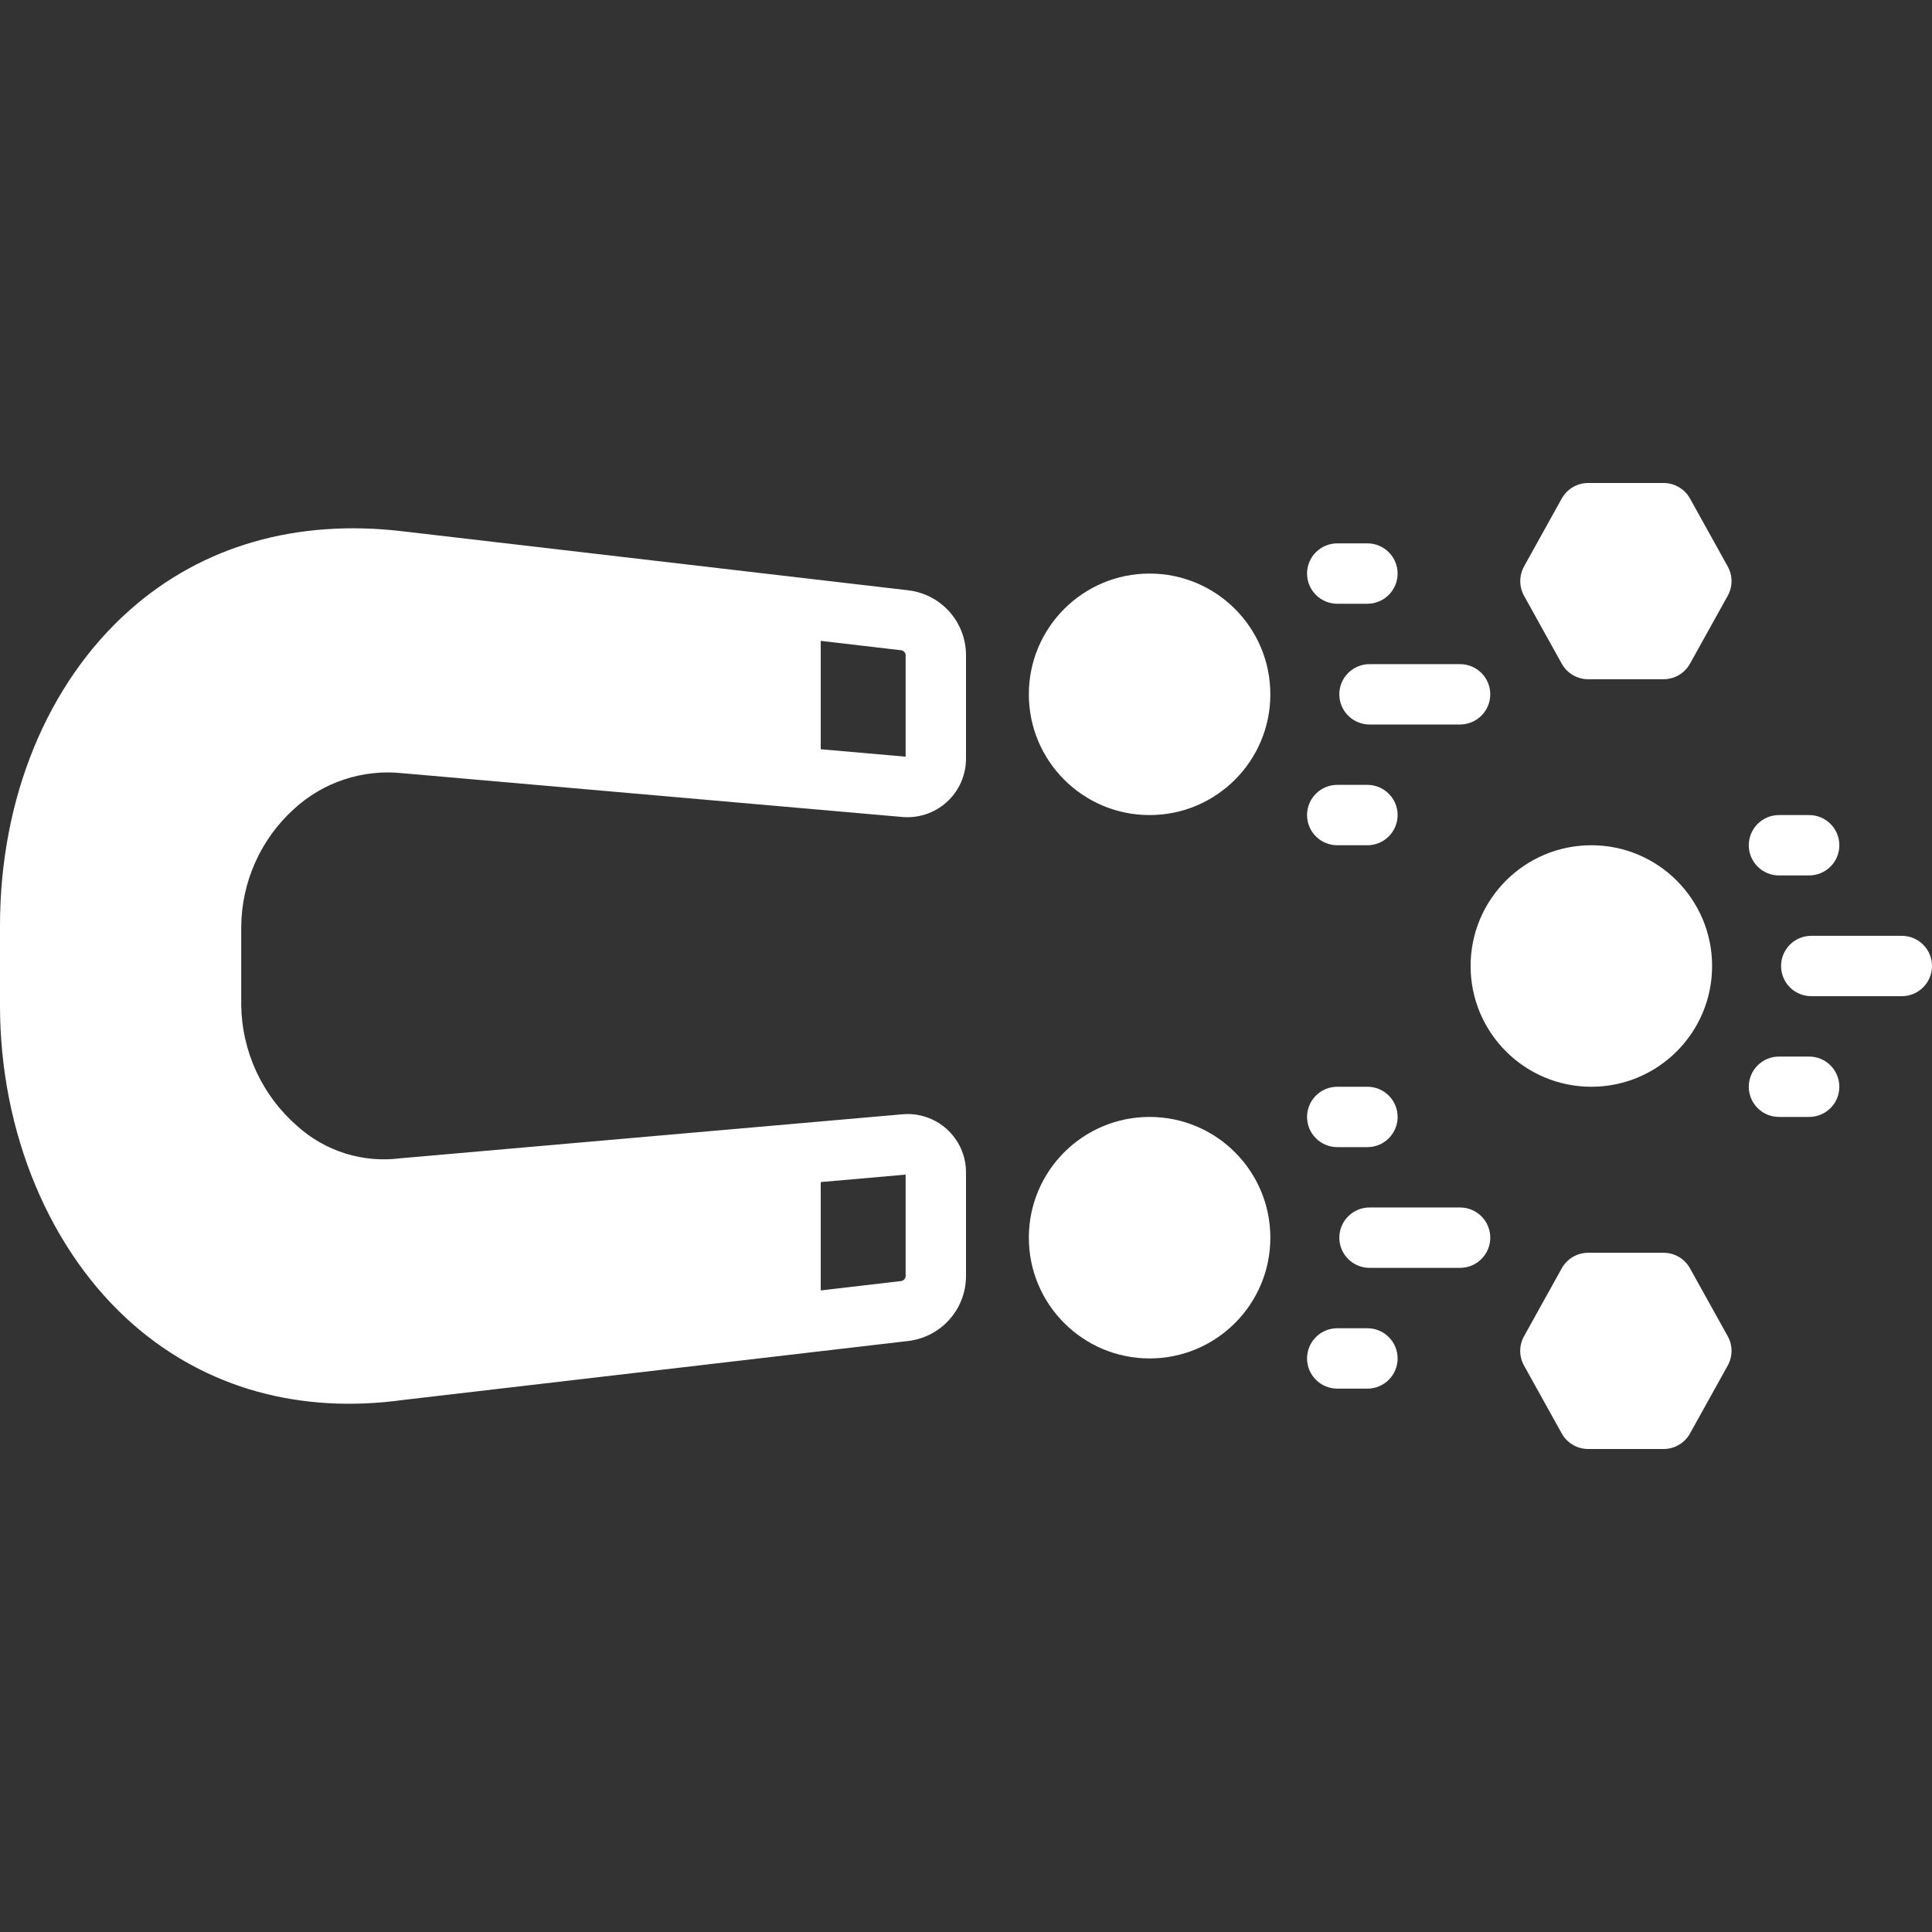 <svg width="106" height="106" viewBox="0 0 106 106" fill="none" xmlns="http://www.w3.org/2000/svg">
<rect x="0" y="0" width="106" height="106" fill="#333333" stroke="none"/>
<g id="acquire 1" clip-path="url(#clip0_306_137)">
<path id="Vector" d="M80.685 53C80.685 56.659 83.651 59.625 87.31 59.625C90.969 59.625 93.935 56.659 93.935 53C93.935 49.341 90.969 46.375 87.31 46.375C83.651 46.375 80.685 49.341 80.685 53Z" fill="white"/>
<path id="Vector_2" d="M99.375 54.656L104.344 54.656C104.783 54.656 105.204 54.482 105.515 54.171C105.826 53.861 106 53.439 106 53C106 52.561 105.826 52.139 105.515 51.829C105.204 51.518 104.783 51.344 104.344 51.344L99.375 51.344C98.936 51.344 98.514 51.518 98.204 51.829C97.893 52.139 97.719 52.561 97.719 53C97.719 53.439 97.893 53.861 98.204 54.171C98.514 54.482 98.936 54.656 99.375 54.656ZM100.916 46.375C100.916 45.936 100.742 45.514 100.431 45.204C100.12 44.893 99.699 44.719 99.26 44.719L97.604 44.719C97.164 44.719 96.743 44.893 96.433 45.204C96.122 45.514 95.947 45.936 95.947 46.375C95.947 46.814 96.122 47.236 96.433 47.546C96.743 47.857 97.164 48.031 97.604 48.031L99.26 48.031C99.699 48.031 100.12 47.857 100.431 47.546C100.742 47.236 100.916 46.814 100.916 46.375ZM100.916 59.625C100.916 59.186 100.742 58.764 100.431 58.454C100.12 58.143 99.699 57.969 99.26 57.969L97.604 57.969C97.164 57.969 96.743 58.143 96.433 58.454C96.122 58.764 95.947 59.186 95.947 59.625C95.947 60.064 96.122 60.486 96.433 60.796C96.743 61.107 97.164 61.281 97.604 61.281L99.26 61.281C99.699 61.281 100.12 61.107 100.431 60.796C100.742 60.486 100.916 60.064 100.916 59.625Z" fill="white"/>
<path id="Vector_3" d="M56.448 38.094C56.448 41.753 59.414 44.719 63.073 44.719C66.732 44.719 69.698 41.753 69.698 38.094C69.698 34.435 66.732 31.469 63.073 31.469C59.414 31.469 56.448 34.435 56.448 38.094Z" fill="white"/>
<path id="Vector_4" d="M81.764 38.094C81.764 37.654 81.589 37.233 81.279 36.923C80.968 36.612 80.547 36.438 80.107 36.438L75.139 36.438C74.699 36.438 74.278 36.612 73.968 36.923C73.657 37.233 73.482 37.654 73.482 38.094C73.482 38.533 73.657 38.954 73.968 39.265C74.278 39.575 74.699 39.75 75.139 39.75L80.107 39.75C80.547 39.75 80.968 39.575 81.279 39.265C81.589 38.954 81.764 38.533 81.764 38.094ZM73.368 33.125L75.024 33.125C75.464 33.125 75.885 32.95 76.195 32.64C76.506 32.329 76.681 31.908 76.681 31.469C76.681 31.029 76.506 30.608 76.195 30.298C75.885 29.987 75.464 29.812 75.024 29.812L73.368 29.812C72.929 29.812 72.508 29.987 72.197 30.298C71.886 30.608 71.712 31.029 71.712 31.469C71.712 31.908 71.886 32.329 72.197 32.64C72.508 32.95 72.929 33.125 73.368 33.125ZM75.024 43.062L73.368 43.062C72.929 43.062 72.508 43.237 72.197 43.548C71.886 43.858 71.712 44.279 71.712 44.719C71.712 45.158 71.886 45.579 72.197 45.89C72.508 46.2 72.929 46.375 73.368 46.375L75.024 46.375C75.464 46.375 75.885 46.2 76.195 45.89C76.506 45.579 76.681 45.158 76.681 44.719C76.681 44.279 76.506 43.858 76.195 43.548C75.885 43.237 75.464 43.062 75.024 43.062Z" fill="white"/>
<path id="Vector_5" d="M56.448 67.906C56.448 71.565 59.414 74.531 63.073 74.531C66.732 74.531 69.698 71.565 69.698 67.906C69.698 64.247 66.732 61.281 63.073 61.281C59.414 61.281 56.448 64.247 56.448 67.906Z" fill="white"/>
<path id="Vector_6" d="M75.139 69.562L80.108 69.562C80.547 69.562 80.968 69.387 81.279 69.077C81.59 68.766 81.764 68.345 81.764 67.905C81.764 67.466 81.59 67.045 81.279 66.734C80.968 66.424 80.547 66.249 80.108 66.249L75.139 66.249C74.7 66.249 74.279 66.424 73.968 66.734C73.657 67.045 73.483 67.466 73.483 67.905C73.483 68.345 73.657 68.766 73.968 69.077C74.279 69.387 74.7 69.562 75.139 69.562ZM76.681 61.281C76.681 60.842 76.507 60.421 76.196 60.11C75.885 59.8 75.464 59.625 75.025 59.625L73.369 59.625C72.929 59.625 72.508 59.8 72.198 60.11C71.887 60.421 71.712 60.842 71.712 61.281C71.712 61.721 71.887 62.142 72.198 62.452C72.508 62.763 72.929 62.938 73.369 62.938L75.025 62.938C75.464 62.938 75.885 62.763 76.196 62.452C76.507 62.142 76.681 61.721 76.681 61.281ZM73.369 76.188L75.025 76.188C75.464 76.188 75.885 76.013 76.196 75.702C76.507 75.392 76.681 74.971 76.681 74.531C76.681 74.092 76.507 73.671 76.196 73.36C75.885 73.049 75.464 72.875 75.025 72.875L73.369 72.875C72.929 72.875 72.508 73.049 72.198 73.36C71.887 73.671 71.712 74.092 71.712 74.531C71.712 74.971 71.887 75.392 72.198 75.702C72.508 76.013 72.929 76.188 73.369 76.188ZM49.803 73.577C50.675 73.481 51.482 73.07 52.071 72.419C52.66 71.769 52.991 70.925 53 70.048L53 64.312C52.999 63.867 52.904 63.426 52.723 63.019C52.541 62.612 52.277 62.248 51.946 61.949C51.615 61.65 51.226 61.424 50.803 61.284C50.38 61.144 49.932 61.095 49.489 61.138C49.489 61.138 22 63.544 21.973 63.549C20.955 63.681 19.92 63.591 18.941 63.284C17.961 62.977 17.06 62.461 16.299 61.772C15.349 60.943 14.585 59.924 14.057 58.78C13.529 57.635 13.249 56.392 13.235 55.132L13.235 50.827C13.247 49.615 13.509 48.418 14.005 47.311C14.5 46.205 15.219 45.212 16.116 44.397C16.91 43.664 17.85 43.109 18.874 42.769C19.898 42.428 20.983 42.309 22.057 42.42C22.057 42.42 49.442 44.818 49.462 44.82C49.907 44.865 50.356 44.817 50.782 44.679C51.207 44.541 51.599 44.315 51.932 44.016C52.266 43.718 52.533 43.352 52.717 42.944C52.9 42.536 52.997 42.095 53 41.647L53 35.913C52.992 35.039 52.664 34.199 52.08 33.549C51.495 32.9 50.693 32.486 49.825 32.386L22.155 29.157C16.3 28.449 11.101 29.94 7.123 33.468C2.596 37.48 6.79086e-05 43.795 6.76028e-05 50.791L6.74113e-05 55.171C6.71066e-05 62.141 2.741 68.689 7.332 72.688C11.332 76.171 16.466 77.594 22.148 76.806L49.803 73.577ZM45.03 41.107L45.03 35.161L49.462 35.679C49.519 35.692 49.57 35.721 49.61 35.763C49.65 35.804 49.677 35.857 49.688 35.913L49.688 41.516L45.03 41.107ZM45.03 64.855L49.688 64.446L49.688 70.048C49.675 70.108 49.645 70.162 49.601 70.205C49.557 70.247 49.501 70.275 49.441 70.285L45.03 70.8L45.03 64.855ZM83.411 31.883C83.41 32.164 83.481 32.441 83.617 32.687L85.686 36.413C85.829 36.672 86.039 36.887 86.294 37.037C86.548 37.187 86.838 37.266 87.134 37.266L91.274 37.266C91.57 37.266 91.859 37.187 92.114 37.037C92.368 36.887 92.578 36.672 92.722 36.414L94.792 32.688C94.929 32.442 95.001 32.164 95.001 31.883C95.001 31.601 94.929 31.324 94.792 31.078L92.722 27.351C92.578 27.093 92.368 26.878 92.114 26.729C91.859 26.579 91.57 26.5 91.274 26.5L87.134 26.5C86.838 26.5 86.548 26.579 86.294 26.729C86.039 26.879 85.829 27.094 85.686 27.352L83.616 31.079C83.481 31.325 83.41 31.602 83.411 31.883ZM92.722 78.649L94.792 74.922C94.929 74.676 95.001 74.399 95.001 74.117C95.001 73.835 94.929 73.558 94.792 73.312L92.722 69.586C92.578 69.328 92.368 69.113 92.114 68.963C91.859 68.813 91.57 68.734 91.274 68.734L87.134 68.734C86.838 68.734 86.548 68.814 86.294 68.963C86.039 69.113 85.829 69.329 85.686 69.587L83.616 73.314C83.479 73.56 83.407 73.836 83.407 74.117C83.407 74.398 83.479 74.675 83.616 74.921L85.686 78.647C85.829 78.906 86.039 79.121 86.294 79.271C86.548 79.421 86.838 79.5 87.134 79.5L91.274 79.5C91.57 79.5 91.859 79.421 92.114 79.271C92.368 79.122 92.578 78.907 92.722 78.649Z" fill="white"/>
</g>
<defs>
<clipPath id="clip0_306_137">
<rect width="106" height="106" fill="white" transform="translate(106) rotate(90)"/>
</clipPath>
</defs>
</svg>
